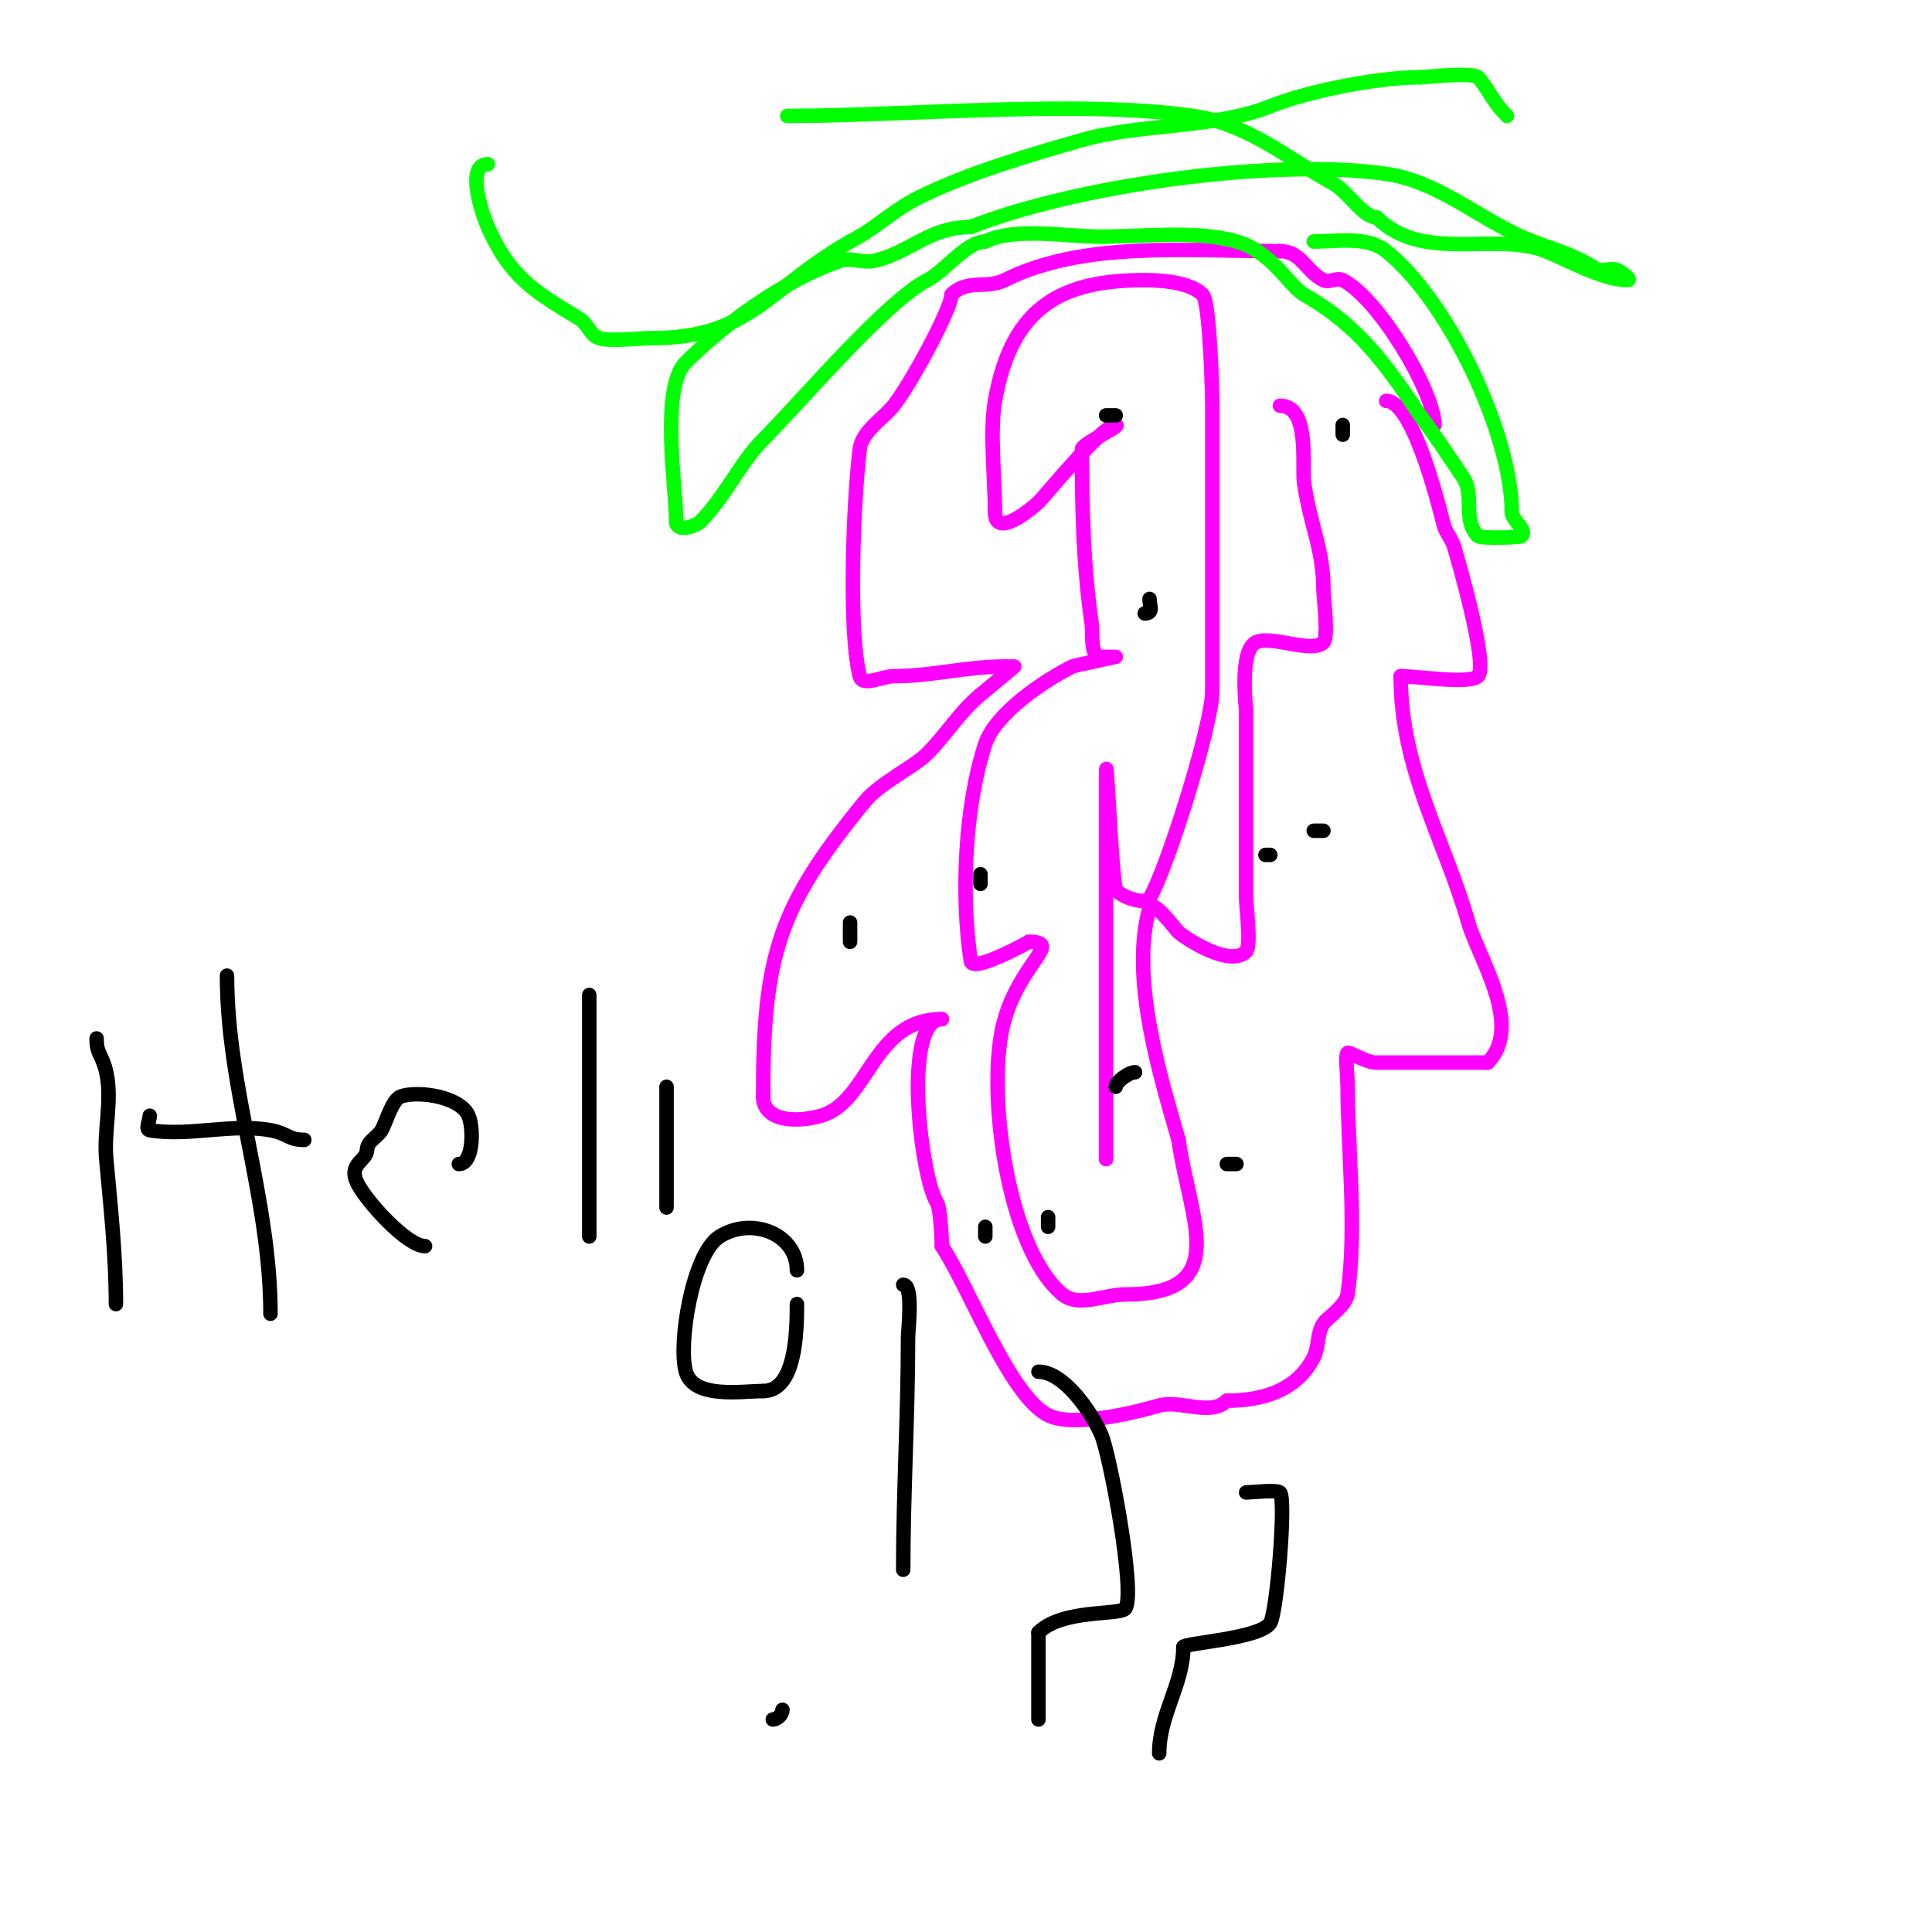 <svg viewBox='0 0 400 400' version='1.1' xmlns='http://www.w3.org/2000/svg' xmlns:xlink='http://www.w3.org/1999/xlink'><g fill='none' stroke='#ff00ff' stroke-width='3' stroke-linecap='round' stroke-linejoin='round'><path d='M287,83c6.005,0 11.663,25.038 12,26c0.492,1.407 1.529,2.586 2,4c0.09,0.271 7.34,24.66 5,27c-1.715,1.715 -12.636,0 -16,0'/><path d='M290,140c0,19.413 9.06,33.709 14,51c2.067,7.236 11.56,21.44 4,29'/><path d='M308,220c-7.667,0 -15.333,0 -23,0c-2.237,0 -5.68,-2.32 -6,-2c-0.529,0.529 0,5.176 0,6'/><path d='M279,224c0,14.033 1.991,30.064 0,44c-0.33,2.312 -4.301,4.951 -5,6c-1.346,2.019 -0.915,4.829 -2,7c-3.604,7.208 -11.173,9 -18,9'/><path d='M254,290c-3.323,3.323 -9.763,-0.21 -14,1c-4.601,1.315 -17.64,4.68 -23,2c-7.998,-3.999 -16.319,-26.478 -22,-35'/><path d='M195,258c0,-1.353 -0.306,-7.96 -1,-9c-3.325,-4.988 -7.323,-38 1,-38'/><path d='M195,211c-14.406,0 -15.049,17.157 -25,20c-5.319,1.52 -12,1.108 -12,-4'/><path d='M158,227c0,-29.256 3.164,-39.201 21,-61c3.207,-3.92 10.081,-7.081 13,-10c4.353,-4.353 6.738,-8.908 12,-13c0.514,-0.4 6,-5 6,-5c0,0 -1.333,0 -2,0'/><path d='M208,138c-8.123,0 -15.046,2 -23,2c-2.333,0 -6.434,2.264 -7,0c-2.46,-9.841 -1.246,-37.033 0,-47c0.468,-3.742 4.864,-6.33 7,-9c3.462,-4.327 12,-20.064 12,-23'/><path d='M197,61c3.299,-3.299 7.212,-1.106 11,-3c16.309,-8.155 37.668,-6 57,-6'/><path d='M265,52c4.424,0 5.374,4.187 9,6c1.193,0.596 2.807,-0.596 4,0c7.352,3.676 19,23.13 19,30'/><path d='M265,84c6.329,0 4.486,12.4 5,16c1.231,8.618 4,13.676 4,22c0,1.518 1.097,9.903 0,11c-2.359,2.359 -10.846,-1.577 -14,0c-3.492,1.746 -2,13.879 -2,14'/><path d='M258,147c0,13 0,26 0,39c0,1.518 1.097,9.903 0,11c-3.281,3.281 -12.185,-2.444 -14,-4c-0.532,-0.456 -5.392,-7.129 -6,-5c-4.126,14.44 2.298,35.044 6,48'/><path d='M244,236c2.4,16.798 11.189,32 -11,32c-4.333,0 -9.646,2.744 -13,0c-11.635,-9.52 -16.031,-43.294 -12,-57c3.506,-11.921 12.08,-16 5,-16'/><path d='M213,195c-0.301,0.201 -11.621,6.461 -12,4c-2.09,-13.587 -1.24,-32.279 3,-45c2.113,-6.339 12.24,-13.12 18,-16c0.448,-0.224 9,-2 9,-2c0,0 -2.5,0 -3,0'/><path d='M228,136c-2.427,0 -1.657,-4.598 -2,-7c-1.718,-12.023 -2,-23.68 -2,-36c0,-1.102 8.483,-5 7,-5c-2.733,0 -14.902,14.994 -16,16c-1.252,1.148 -9,7.795 -9,2'/><path d='M206,106c0,-7.121 -1.131,-16.495 0,-23c3.492,-20.082 14.451,-25 31,-25c4.817,0 9.773,0.773 12,3c1.506,1.506 2,20.669 2,23c0,19.667 0,39.333 0,59'/><path d='M251,143c0,7.055 -9.39,36.984 -13,43c-0.894,1.49 -6.58,-0.528 -7,-2c-0.948,-3.316 -2,-32.2 -2,-23c0,4.333 0,8.667 0,13c0,1.667 0,3.333 0,5'/><path d='M229,179c0,20.333 0,40.667 0,61'/></g>
<g fill='none' stroke='#00ff00' stroke-width='3' stroke-linecap='round' stroke-linejoin='round'><path d='M272,50c4.802,0 11.036,-1.172 15,2c12.995,10.396 26,38.095 26,54'/><path d='M313,106c0,1.771 3.302,3.698 2,5c-0.295,0.295 -8.492,0.508 -9,0c-3.3,-3.3 -0.657,-8.485 -3,-12c-3.186,-4.779 -5.518,-8.357 -9,-13'/><path d='M294,86c-7.274,-10.911 -12.81,-18.606 -24,-25c-3.094,-1.768 -6.636,-8.896 -14,-11c-8.312,-2.375 -19.448,-1 -28,-1c-6.945,0 -17.981,-2.01 -24,1'/><path d='M204,50c-3.888,0 -8.528,6.264 -12,8c-8.465,4.233 -26.43,25.43 -34,33c-4.742,4.742 -7.898,11.898 -13,17c-1.083,1.083 -5,2.207 -5,0'/><path d='M140,108c0,-6.829 -3.387,-27.613 2,-33c7.389,-7.389 20.116,-17.039 32,-21c2.214,-0.738 4.722,0.506 7,0c7.331,-1.629 11.318,-7 20,-7'/><path d='M201,47c20.985,-8.394 62.175,-14.404 86,-11c10.486,1.498 18.773,8.899 28,13c5.616,2.496 10.352,3.235 16,7'/><path d='M331,56c1.333,0 2.807,-0.596 4,0c0.843,0.422 2.943,2 2,2c-5.142,0 -12.133,-4.053 -17,-6c-10.273,-4.109 -25.431,2.569 -35,-7'/><path d='M285,45c-2.84,0 -5.766,-5.204 -9,-7c-9.418,-5.232 -17.662,-12.38 -29,-14c-23.635,-3.376 -59.295,0 -84,0'/><path d='M163,24'/><path d='M101,34c-4.706,0 -1.133,10.45 0,13c4.599,10.348 9.474,13.284 19,19c1.617,0.97 2.211,3.404 4,4c2.262,0.754 8.689,0 11,0c20.489,0 23.86,-10.206 41,-20'/><path d='M176,50c5.247,-2.623 8.883,-6.442 14,-9c10.446,-5.223 23.507,-9.002 34,-12c12.09,-3.454 27.375,-2.35 39,-7c8.121,-3.248 22.539,-6 31,-6'/><path d='M294,16c1.086,0 10.881,-1.119 12,0c1.758,1.758 2.935,4.935 6,8'/></g>
<g fill='none' stroke='#000000' stroke-width='3' stroke-linecap='round' stroke-linejoin='round'><path d='M278,88l0,2'/><path d='M244,93'/><path d='M262,177l1,0'/><path d='M201,175'/><path d='M237,229'/><path d='M233,261'/><path d='M204,256l0,-2'/><path d='M244,247'/><path d='M203,183l0,-2'/><path d='M222,129'/><path d='M229,86l2,0'/><path d='M201,108'/><path d='M237,127c1.911,0 1,-1.533 1,-3'/><path d='M278,188'/><path d='M256,241l-2,0'/><path d='M242,266'/><path d='M217,254l0,-2'/><path d='M231,225c0,-0.95 2.617,-3 4,-3'/><path d='M272,172l2,0'/><path d='M162,186'/><path d='M176,191c0,1.333 0,2.667 0,4'/><path d='M20,215c0,3.418 1.162,3.231 2,7c1.302,5.857 -0.543,12.025 0,18c0.913,10.045 2,19.778 2,30'/><path d='M31,231c0,1 -0.986,2.836 0,3c8.1,1.35 16.924,-1.468 25,0c3.602,0.655 3.666,2 7,2'/><path d='M47,202c0,23.533 9,46.222 9,70'/><path d='M95,241c3.044,0 3.093,-7.45 2,-10c-1.68,-3.92 -10.268,-5.244 -14,-4c-1.809,0.603 -3.141,5.568 -4,7c-0.857,1.429 -3,2.333 -3,4'/><path d='M76,238c0,2.409 -4.068,2.864 -2,7c1.892,3.785 10.287,13 14,13'/><path d='M122,206c0,16.667 0,33.333 0,50'/><path d='M138,225c0,8.333 0,16.667 0,25'/><path d='M165,263c0,-7.462 -9.242,-11.224 -16,-7c-5.648,3.53 -8.643,22.249 -7,28c1.629,5.702 11.695,4 16,4'/><path d='M158,288c6.662,0 7,-11.812 7,-18'/><path d='M187,266c2.151,0 1,9.352 1,11c0,16.042 -1,31.989 -1,48'/><path d='M162,354c0,0.943 -1.057,2 -2,2'/><path d='M215,284c5.241,0 10.936,8.282 13,13c1.754,4.008 7.179,32.732 5,36c-1.002,1.503 -13.047,0.047 -18,5'/><path d='M215,338c0,6 0,12 0,18'/><path d='M206,372'/><path d='M258,309c0.813,0 6.378,-0.622 7,0c1.323,1.323 -0.627,24.712 -2,27c-1.977,3.295 -18,4.17 -18,5'/><path d='M245,341c0,7.638 -5,13.998 -5,22'/><path d='M226,386'/></g>
</svg>